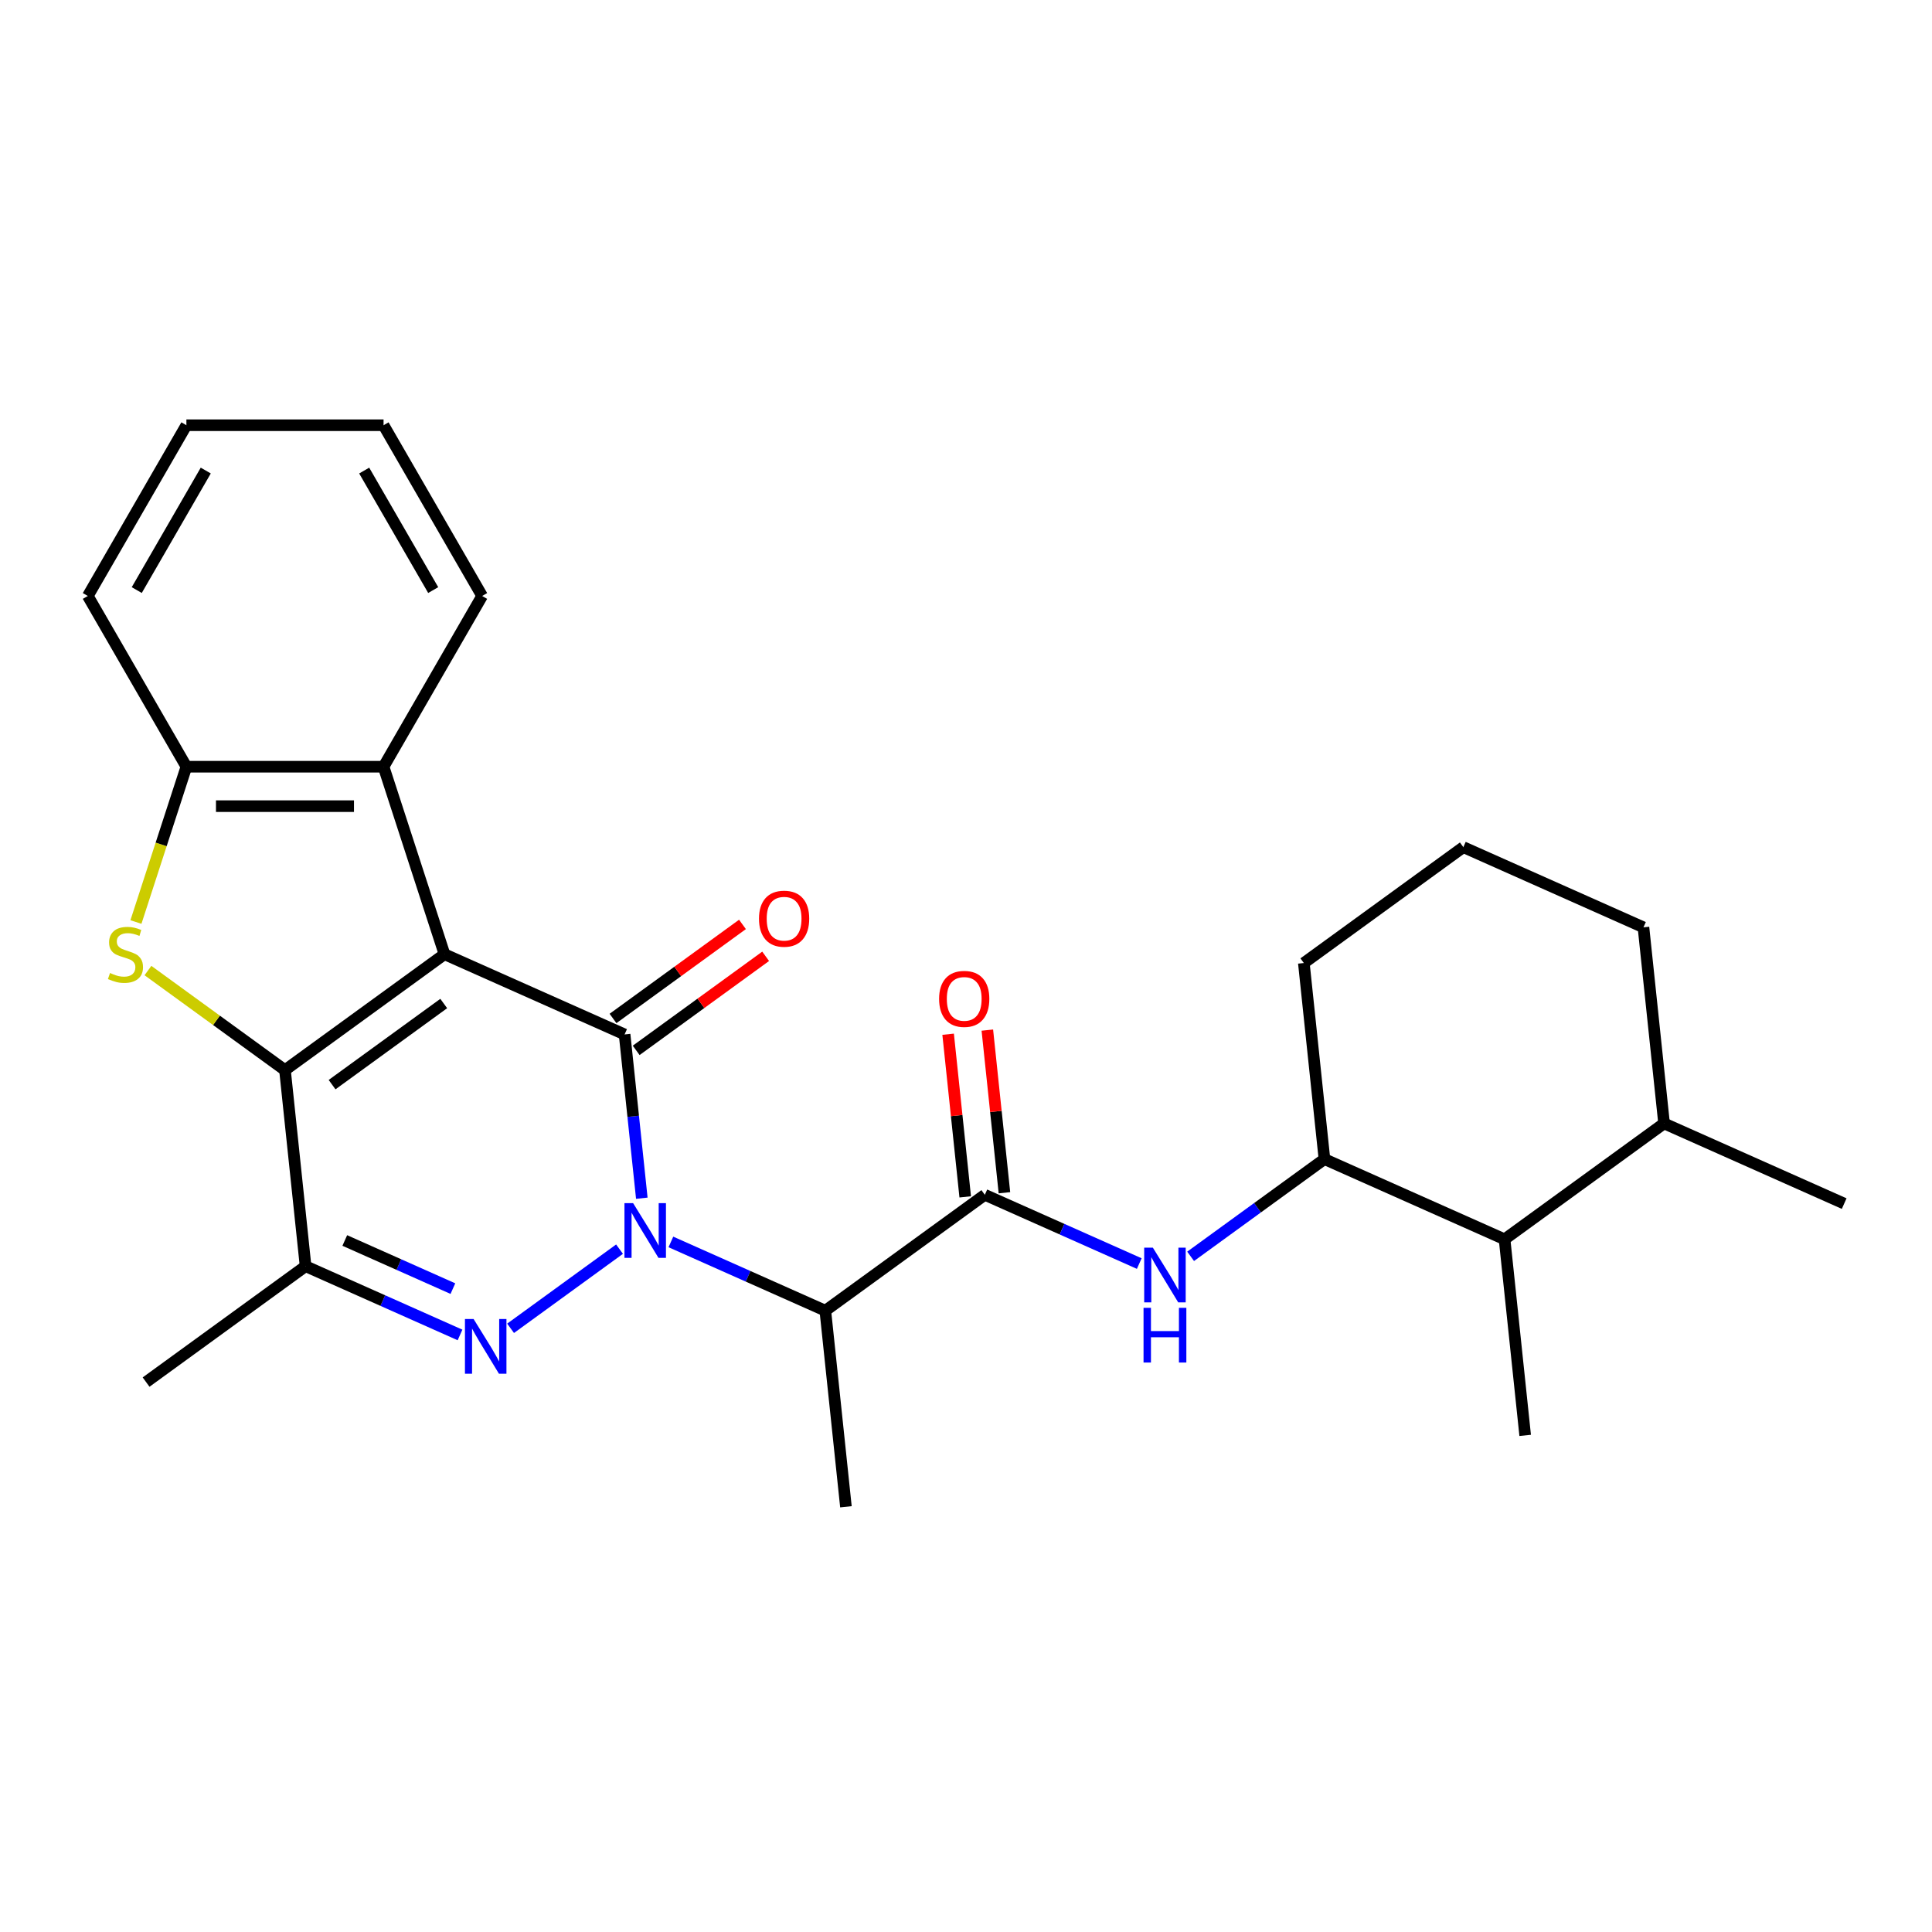 <?xml version='1.0' encoding='iso-8859-1'?>
<svg version='1.1' baseProfile='full'
              xmlns='http://www.w3.org/2000/svg'
                      xmlns:rdkit='http://www.rdkit.org/xml'
                      xmlns:xlink='http://www.w3.org/1999/xlink'
                  xml:space='preserve'
width='1000px' height='1000px' viewBox='0 0 1000 1000'>
<!-- END OF HEADER -->
<rect style='opacity:1.0;fill:#FFFFFF;stroke:none' width='1000' height='1000' x='0' y='0'> </rect>
<path class='bond-1' d='M 230.064,493.907 L 323.291,535.414' style='fill:none;fill-rule:evenodd;stroke:#000000;stroke-width:6px;stroke-linecap:butt;stroke-linejoin:miter;stroke-opacity:1' />
<path class='bond-2' d='M 230.064,493.907 L 147.504,553.89' style='fill:none;fill-rule:evenodd;stroke:#000000;stroke-width:6px;stroke-linecap:butt;stroke-linejoin:miter;stroke-opacity:1' />
<path class='bond-2' d='M 229.677,519.417 L 171.885,561.405' style='fill:none;fill-rule:evenodd;stroke:#000000;stroke-width:6px;stroke-linecap:butt;stroke-linejoin:miter;stroke-opacity:1' />
<path class='bond-8' d='M 230.064,493.907 L 198.529,396.852' style='fill:none;fill-rule:evenodd;stroke:#000000;stroke-width:6px;stroke-linecap:butt;stroke-linejoin:miter;stroke-opacity:1' />
<path class='bond-0' d='M 332.202,620.194 L 327.746,577.804' style='fill:none;fill-rule:evenodd;stroke:#0000FF;stroke-width:6px;stroke-linecap:butt;stroke-linejoin:miter;stroke-opacity:1' />
<path class='bond-0' d='M 327.746,577.804 L 323.291,535.414' style='fill:none;fill-rule:evenodd;stroke:#000000;stroke-width:6px;stroke-linecap:butt;stroke-linejoin:miter;stroke-opacity:1' />
<path class='bond-6' d='M 347.249,642.823 L 387.217,660.617' style='fill:none;fill-rule:evenodd;stroke:#0000FF;stroke-width:6px;stroke-linecap:butt;stroke-linejoin:miter;stroke-opacity:1' />
<path class='bond-6' d='M 387.217,660.617 L 427.185,678.412' style='fill:none;fill-rule:evenodd;stroke:#000000;stroke-width:6px;stroke-linecap:butt;stroke-linejoin:miter;stroke-opacity:1' />
<path class='bond-28' d='M 320.667,646.562 L 264.279,687.53' style='fill:none;fill-rule:evenodd;stroke:#0000FF;stroke-width:6px;stroke-linecap:butt;stroke-linejoin:miter;stroke-opacity:1' />
<path class='bond-12' d='M 329.289,543.67 L 362.794,519.328' style='fill:none;fill-rule:evenodd;stroke:#000000;stroke-width:6px;stroke-linecap:butt;stroke-linejoin:miter;stroke-opacity:1' />
<path class='bond-12' d='M 362.794,519.328 L 396.298,494.986' style='fill:none;fill-rule:evenodd;stroke:#FF0000;stroke-width:6px;stroke-linecap:butt;stroke-linejoin:miter;stroke-opacity:1' />
<path class='bond-12' d='M 317.293,527.158 L 350.797,502.816' style='fill:none;fill-rule:evenodd;stroke:#000000;stroke-width:6px;stroke-linecap:butt;stroke-linejoin:miter;stroke-opacity:1' />
<path class='bond-12' d='M 350.797,502.816 L 384.301,478.474' style='fill:none;fill-rule:evenodd;stroke:#FF0000;stroke-width:6px;stroke-linecap:butt;stroke-linejoin:miter;stroke-opacity:1' />
<path class='bond-4' d='M 147.504,553.89 L 112.04,528.124' style='fill:none;fill-rule:evenodd;stroke:#000000;stroke-width:6px;stroke-linecap:butt;stroke-linejoin:miter;stroke-opacity:1' />
<path class='bond-4' d='M 112.04,528.124 L 76.576,502.358' style='fill:none;fill-rule:evenodd;stroke:#CCCC00;stroke-width:6px;stroke-linecap:butt;stroke-linejoin:miter;stroke-opacity:1' />
<path class='bond-5' d='M 147.504,553.89 L 158.171,655.381' style='fill:none;fill-rule:evenodd;stroke:#000000;stroke-width:6px;stroke-linecap:butt;stroke-linejoin:miter;stroke-opacity:1' />
<path class='bond-3' d='M 238.107,690.971 L 198.139,673.176' style='fill:none;fill-rule:evenodd;stroke:#0000FF;stroke-width:6px;stroke-linecap:butt;stroke-linejoin:miter;stroke-opacity:1' />
<path class='bond-3' d='M 198.139,673.176 L 158.171,655.381' style='fill:none;fill-rule:evenodd;stroke:#000000;stroke-width:6px;stroke-linecap:butt;stroke-linejoin:miter;stroke-opacity:1' />
<path class='bond-3' d='M 234.418,666.987 L 206.441,654.53' style='fill:none;fill-rule:evenodd;stroke:#0000FF;stroke-width:6px;stroke-linecap:butt;stroke-linejoin:miter;stroke-opacity:1' />
<path class='bond-3' d='M 206.441,654.53 L 178.463,642.074' style='fill:none;fill-rule:evenodd;stroke:#000000;stroke-width:6px;stroke-linecap:butt;stroke-linejoin:miter;stroke-opacity:1' />
<path class='bond-27' d='M 70.361,477.236 L 83.42,437.044' style='fill:none;fill-rule:evenodd;stroke:#CCCC00;stroke-width:6px;stroke-linecap:butt;stroke-linejoin:miter;stroke-opacity:1' />
<path class='bond-27' d='M 83.42,437.044 L 96.479,396.852' style='fill:none;fill-rule:evenodd;stroke:#000000;stroke-width:6px;stroke-linecap:butt;stroke-linejoin:miter;stroke-opacity:1' />
<path class='bond-16' d='M 158.171,655.381 L 75.611,715.364' style='fill:none;fill-rule:evenodd;stroke:#000000;stroke-width:6px;stroke-linecap:butt;stroke-linejoin:miter;stroke-opacity:1' />
<path class='bond-7' d='M 427.185,678.412 L 509.745,618.429' style='fill:none;fill-rule:evenodd;stroke:#000000;stroke-width:6px;stroke-linecap:butt;stroke-linejoin:miter;stroke-opacity:1' />
<path class='bond-17' d='M 427.185,678.412 L 437.852,779.903' style='fill:none;fill-rule:evenodd;stroke:#000000;stroke-width:6px;stroke-linecap:butt;stroke-linejoin:miter;stroke-opacity:1' />
<path class='bond-10' d='M 509.745,618.429 L 549.713,636.224' style='fill:none;fill-rule:evenodd;stroke:#000000;stroke-width:6px;stroke-linecap:butt;stroke-linejoin:miter;stroke-opacity:1' />
<path class='bond-10' d='M 549.713,636.224 L 589.681,654.019' style='fill:none;fill-rule:evenodd;stroke:#0000FF;stroke-width:6px;stroke-linecap:butt;stroke-linejoin:miter;stroke-opacity:1' />
<path class='bond-14' d='M 519.894,617.362 L 515.47,575.273' style='fill:none;fill-rule:evenodd;stroke:#000000;stroke-width:6px;stroke-linecap:butt;stroke-linejoin:miter;stroke-opacity:1' />
<path class='bond-14' d='M 515.47,575.273 L 511.046,533.183' style='fill:none;fill-rule:evenodd;stroke:#FF0000;stroke-width:6px;stroke-linecap:butt;stroke-linejoin:miter;stroke-opacity:1' />
<path class='bond-14' d='M 499.596,619.496 L 495.172,577.406' style='fill:none;fill-rule:evenodd;stroke:#000000;stroke-width:6px;stroke-linecap:butt;stroke-linejoin:miter;stroke-opacity:1' />
<path class='bond-14' d='M 495.172,577.406 L 490.748,535.316' style='fill:none;fill-rule:evenodd;stroke:#FF0000;stroke-width:6px;stroke-linecap:butt;stroke-linejoin:miter;stroke-opacity:1' />
<path class='bond-9' d='M 198.529,396.852 L 96.479,396.852' style='fill:none;fill-rule:evenodd;stroke:#000000;stroke-width:6px;stroke-linecap:butt;stroke-linejoin:miter;stroke-opacity:1' />
<path class='bond-9' d='M 183.222,417.262 L 111.787,417.262' style='fill:none;fill-rule:evenodd;stroke:#000000;stroke-width:6px;stroke-linecap:butt;stroke-linejoin:miter;stroke-opacity:1' />
<path class='bond-18' d='M 198.529,396.852 L 249.554,308.475' style='fill:none;fill-rule:evenodd;stroke:#000000;stroke-width:6px;stroke-linecap:butt;stroke-linejoin:miter;stroke-opacity:1' />
<path class='bond-20' d='M 96.479,396.852 L 45.455,308.475' style='fill:none;fill-rule:evenodd;stroke:#000000;stroke-width:6px;stroke-linecap:butt;stroke-linejoin:miter;stroke-opacity:1' />
<path class='bond-11' d='M 616.263,650.28 L 650.897,625.116' style='fill:none;fill-rule:evenodd;stroke:#0000FF;stroke-width:6px;stroke-linecap:butt;stroke-linejoin:miter;stroke-opacity:1' />
<path class='bond-11' d='M 650.897,625.116 L 685.532,599.953' style='fill:none;fill-rule:evenodd;stroke:#000000;stroke-width:6px;stroke-linecap:butt;stroke-linejoin:miter;stroke-opacity:1' />
<path class='bond-13' d='M 685.532,599.953 L 778.759,641.46' style='fill:none;fill-rule:evenodd;stroke:#000000;stroke-width:6px;stroke-linecap:butt;stroke-linejoin:miter;stroke-opacity:1' />
<path class='bond-19' d='M 685.532,599.953 L 674.865,498.463' style='fill:none;fill-rule:evenodd;stroke:#000000;stroke-width:6px;stroke-linecap:butt;stroke-linejoin:miter;stroke-opacity:1' />
<path class='bond-15' d='M 778.759,641.46 L 861.319,581.477' style='fill:none;fill-rule:evenodd;stroke:#000000;stroke-width:6px;stroke-linecap:butt;stroke-linejoin:miter;stroke-opacity:1' />
<path class='bond-22' d='M 778.759,641.46 L 789.426,742.951' style='fill:none;fill-rule:evenodd;stroke:#000000;stroke-width:6px;stroke-linecap:butt;stroke-linejoin:miter;stroke-opacity:1' />
<path class='bond-24' d='M 861.319,581.477 L 954.545,622.985' style='fill:none;fill-rule:evenodd;stroke:#000000;stroke-width:6px;stroke-linecap:butt;stroke-linejoin:miter;stroke-opacity:1' />
<path class='bond-30' d='M 861.319,581.477 L 850.651,479.987' style='fill:none;fill-rule:evenodd;stroke:#000000;stroke-width:6px;stroke-linecap:butt;stroke-linejoin:miter;stroke-opacity:1' />
<path class='bond-25' d='M 249.554,308.475 L 198.529,220.097' style='fill:none;fill-rule:evenodd;stroke:#000000;stroke-width:6px;stroke-linecap:butt;stroke-linejoin:miter;stroke-opacity:1' />
<path class='bond-25' d='M 224.225,305.423 L 188.507,243.559' style='fill:none;fill-rule:evenodd;stroke:#000000;stroke-width:6px;stroke-linecap:butt;stroke-linejoin:miter;stroke-opacity:1' />
<path class='bond-21' d='M 674.865,498.463 L 757.424,438.479' style='fill:none;fill-rule:evenodd;stroke:#000000;stroke-width:6px;stroke-linecap:butt;stroke-linejoin:miter;stroke-opacity:1' />
<path class='bond-29' d='M 45.455,308.475 L 96.479,220.097' style='fill:none;fill-rule:evenodd;stroke:#000000;stroke-width:6px;stroke-linecap:butt;stroke-linejoin:miter;stroke-opacity:1' />
<path class='bond-29' d='M 70.784,305.423 L 106.501,243.559' style='fill:none;fill-rule:evenodd;stroke:#000000;stroke-width:6px;stroke-linecap:butt;stroke-linejoin:miter;stroke-opacity:1' />
<path class='bond-23' d='M 757.424,438.479 L 850.651,479.987' style='fill:none;fill-rule:evenodd;stroke:#000000;stroke-width:6px;stroke-linecap:butt;stroke-linejoin:miter;stroke-opacity:1' />
<path class='bond-26' d='M 198.529,220.097 L 96.479,220.097' style='fill:none;fill-rule:evenodd;stroke:#000000;stroke-width:6px;stroke-linecap:butt;stroke-linejoin:miter;stroke-opacity:1' />
<path  class='atom-1' d='M 327.698 622.745
L 336.978 637.745
Q 337.898 639.225, 339.378 641.905
Q 340.858 644.585, 340.938 644.745
L 340.938 622.745
L 344.698 622.745
L 344.698 651.065
L 340.818 651.065
L 330.858 634.665
Q 329.698 632.745, 328.458 630.545
Q 327.258 628.345, 326.898 627.665
L 326.898 651.065
L 323.218 651.065
L 323.218 622.745
L 327.698 622.745
' fill='#0000FF'/>
<path  class='atom-4' d='M 245.138 682.728
L 254.418 697.728
Q 255.338 699.208, 256.818 701.888
Q 258.298 704.568, 258.378 704.728
L 258.378 682.728
L 262.138 682.728
L 262.138 711.048
L 258.258 711.048
L 248.298 694.648
Q 247.138 692.728, 245.898 690.528
Q 244.698 688.328, 244.338 687.648
L 244.338 711.048
L 240.658 711.048
L 240.658 682.728
L 245.138 682.728
' fill='#0000FF'/>
<path  class='atom-5' d='M 56.944 503.627
Q 57.264 503.747, 58.584 504.307
Q 59.904 504.867, 61.344 505.227
Q 62.824 505.547, 64.264 505.547
Q 66.944 505.547, 68.504 504.267
Q 70.064 502.947, 70.064 500.667
Q 70.064 499.107, 69.264 498.147
Q 68.504 497.187, 67.304 496.667
Q 66.104 496.147, 64.104 495.547
Q 61.584 494.787, 60.064 494.067
Q 58.584 493.347, 57.504 491.827
Q 56.464 490.307, 56.464 487.747
Q 56.464 484.187, 58.864 481.987
Q 61.304 479.787, 66.104 479.787
Q 69.384 479.787, 73.104 481.347
L 72.184 484.427
Q 68.784 483.027, 66.224 483.027
Q 63.464 483.027, 61.944 484.187
Q 60.424 485.307, 60.464 487.267
Q 60.464 488.787, 61.224 489.707
Q 62.024 490.627, 63.144 491.147
Q 64.304 491.667, 66.224 492.267
Q 68.784 493.067, 70.304 493.867
Q 71.824 494.667, 72.904 496.307
Q 74.024 497.907, 74.024 500.667
Q 74.024 504.587, 71.384 506.707
Q 68.784 508.787, 64.424 508.787
Q 61.904 508.787, 59.984 508.227
Q 58.104 507.707, 55.864 506.787
L 56.944 503.627
' fill='#CCCC00'/>
<path  class='atom-11' d='M 596.712 645.776
L 605.992 660.776
Q 606.912 662.256, 608.392 664.936
Q 609.872 667.616, 609.952 667.776
L 609.952 645.776
L 613.712 645.776
L 613.712 674.096
L 609.832 674.096
L 599.872 657.696
Q 598.712 655.776, 597.472 653.576
Q 596.272 651.376, 595.912 650.696
L 595.912 674.096
L 592.232 674.096
L 592.232 645.776
L 596.712 645.776
' fill='#0000FF'/>
<path  class='atom-11' d='M 591.892 676.928
L 595.732 676.928
L 595.732 688.968
L 610.212 688.968
L 610.212 676.928
L 614.052 676.928
L 614.052 705.248
L 610.212 705.248
L 610.212 692.168
L 595.732 692.168
L 595.732 705.248
L 591.892 705.248
L 591.892 676.928
' fill='#0000FF'/>
<path  class='atom-13' d='M 392.851 475.511
Q 392.851 468.711, 396.211 464.911
Q 399.571 461.111, 405.851 461.111
Q 412.131 461.111, 415.491 464.911
Q 418.851 468.711, 418.851 475.511
Q 418.851 482.391, 415.451 486.311
Q 412.051 490.191, 405.851 490.191
Q 399.611 490.191, 396.211 486.311
Q 392.851 482.431, 392.851 475.511
M 405.851 486.991
Q 410.171 486.991, 412.491 484.111
Q 414.851 481.191, 414.851 475.511
Q 414.851 469.951, 412.491 467.151
Q 410.171 464.311, 405.851 464.311
Q 401.531 464.311, 399.171 467.111
Q 396.851 469.911, 396.851 475.511
Q 396.851 481.231, 399.171 484.111
Q 401.531 486.991, 405.851 486.991
' fill='#FF0000'/>
<path  class='atom-15' d='M 486.078 517.019
Q 486.078 510.219, 489.438 506.419
Q 492.798 502.619, 499.078 502.619
Q 505.358 502.619, 508.718 506.419
Q 512.078 510.219, 512.078 517.019
Q 512.078 523.899, 508.678 527.819
Q 505.278 531.699, 499.078 531.699
Q 492.838 531.699, 489.438 527.819
Q 486.078 523.939, 486.078 517.019
M 499.078 528.499
Q 503.398 528.499, 505.718 525.619
Q 508.078 522.699, 508.078 517.019
Q 508.078 511.459, 505.718 508.659
Q 503.398 505.819, 499.078 505.819
Q 494.758 505.819, 492.398 508.619
Q 490.078 511.419, 490.078 517.019
Q 490.078 522.739, 492.398 525.619
Q 494.758 528.499, 499.078 528.499
' fill='#FF0000'/>
</svg>
